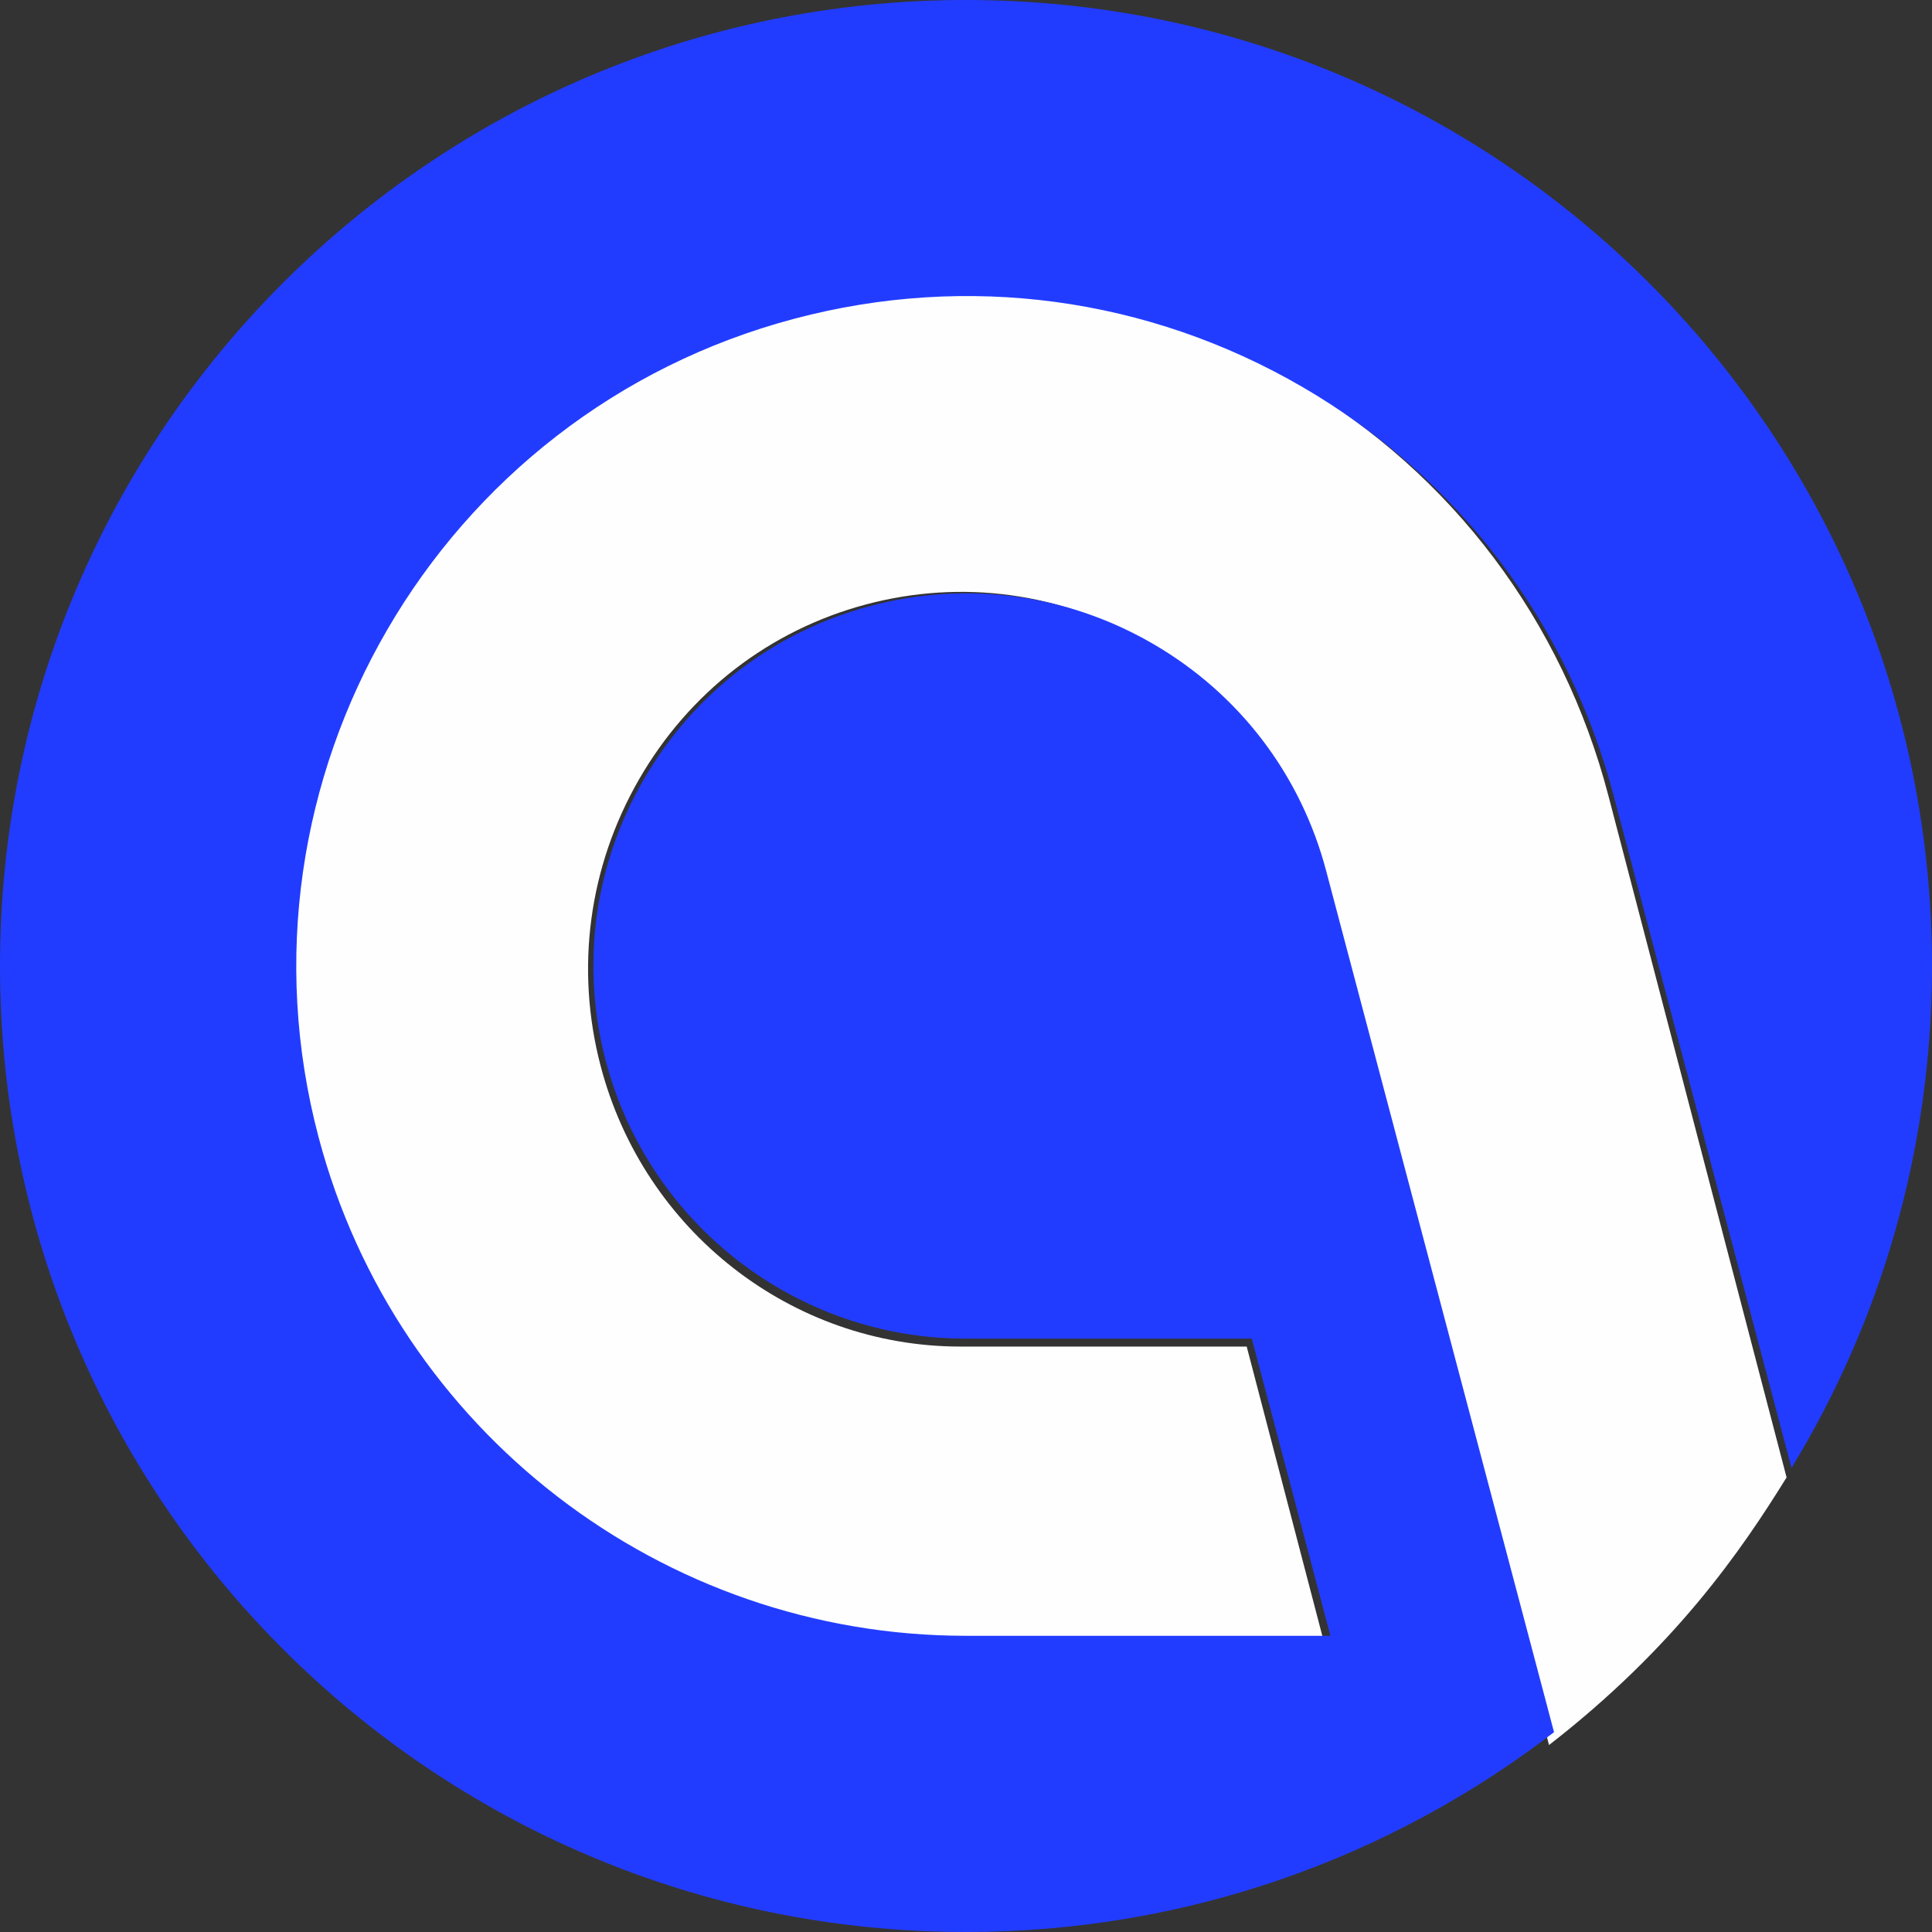 <svg width="93" height="93" viewBox="0 0 93 93" fill="none" xmlns="http://www.w3.org/2000/svg">
<rect x="0" y="0" width="93" height="93" fill="#333333" stroke="none"/>
<g clip-path="url(#clip0_338_632)">
<path d="M62.46 18.438C55.012 14.055 46.325 12.869 38.001 15.101C20.812 19.704 10.528 37.606 15.077 55.005C18.816 69.312 31.623 79.303 46.246 79.303H63.798L60.012 64.819H46.233C38.113 64.819 30.989 59.26 28.909 51.299C27.686 46.619 28.34 41.73 30.752 37.532C33.163 33.335 37.038 30.341 41.662 29.102H41.662C46.291 27.863 51.122 28.519 55.267 30.959C59.409 33.398 62.364 37.323 63.59 42.011L74.565 84C80.635 79.288 83.827 74.63 86 71.118L77.424 38.306C75.22 29.877 69.906 22.821 62.46 18.437V18.438Z" fill="#FEFEFE"/>
<path d="M46.5 0C20.819 0 0 20.819 0 46.5C0 72.181 20.819 93 46.5 93C57.154 93 66.965 89.408 74.806 83.381L63.835 41.913C62.61 37.284 59.656 33.407 55.514 30.999C51.371 28.59 46.541 27.941 41.914 29.166H41.914C37.292 30.389 33.417 33.345 31.007 37.49C28.596 41.636 27.942 46.465 29.165 51.087C31.245 58.947 38.366 64.438 46.483 64.438H60.258L64.043 78.742H46.496C31.879 78.742 19.075 68.875 15.337 54.747C10.79 37.563 21.07 19.884 38.254 15.338C46.576 13.134 55.26 14.304 62.705 18.634C70.149 22.964 75.461 29.932 77.664 38.256L86.238 70.66C90.528 63.619 93 55.349 93 46.501C92.999 20.819 72.181 0 46.5 0Z" fill="#223CFF"/>
</g>
<defs>
<clipPath id="clip0_338_632">
<rect width="93" height="93" fill="white"/>
</clipPath>
</defs>
</svg>
